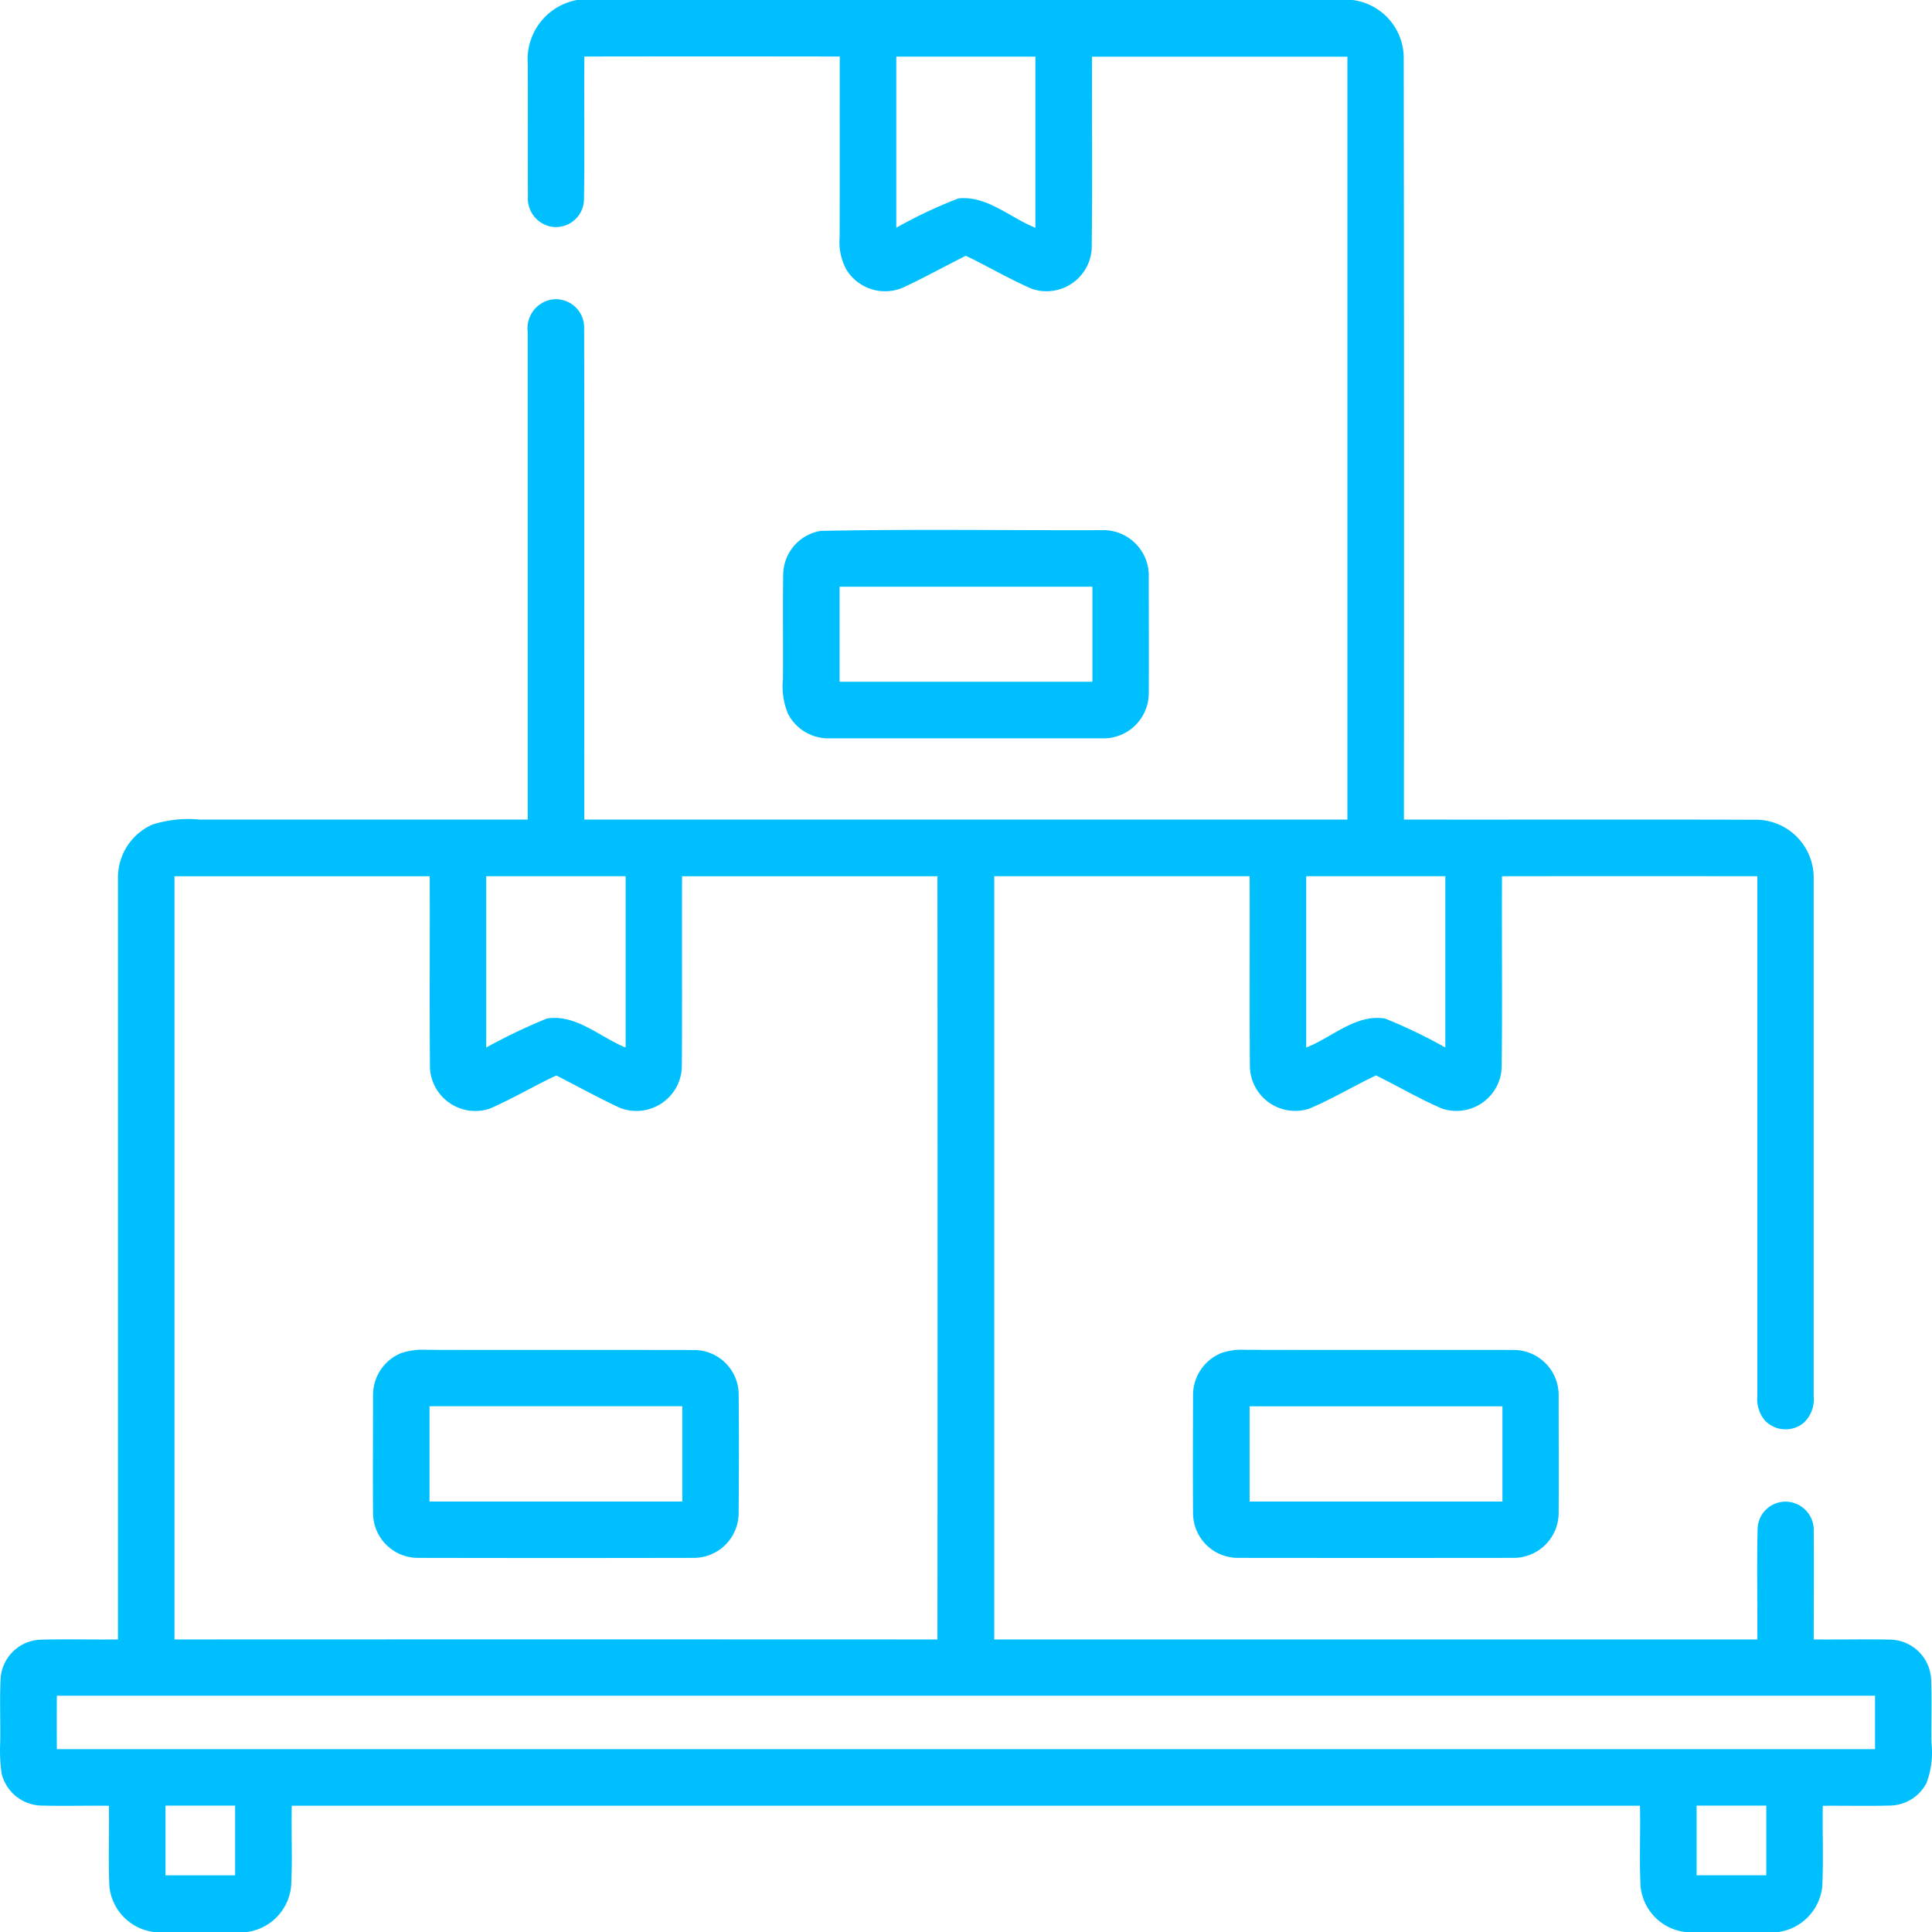 <svg xmlns="http://www.w3.org/2000/svg" width="69.999" height="70" viewBox="0 0 69.999 70"><g transform="translate(-0.065)"><path d="M20.971,0h28.1a2.121,2.121,0,0,1,1.853,2.052q.018,13.82.007,27.642c4.275.007,8.553-.008,12.828.007a2.1,2.1,0,0,1,2.018,2.152q0,9.366,0,18.729a1.164,1.164,0,0,1-.358.965A1.029,1.029,0,0,1,64,51.454a1.206,1.206,0,0,1-.264-.875V31.747q-4.627-.006-9.252,0c-.011,2.32.016,4.64-.012,6.96a1.641,1.641,0,0,1-2.162,1.457c-.819-.351-1.59-.807-2.39-1.2-.816.387-1.594.859-2.427,1.207a1.643,1.643,0,0,1-2.142-1.489c-.019-2.312,0-4.624-.01-6.936H36.088V59.4H63.734c.011-1.347-.021-2.695.012-4.04a1.012,1.012,0,0,1,1.122-.947,1.03,1.03,0,0,1,.911,1.086c.012,1.3,0,2.6,0,3.9.926.01,1.851-.014,2.775.007a1.512,1.512,0,0,1,1.478,1.438c.034.772,0,1.545.014,2.319a3.123,3.123,0,0,1-.187,1.451,1.525,1.525,0,0,1-1.33.805c-.807.021-1.615,0-2.421.007-.018.982.031,1.965-.022,2.945A1.867,1.867,0,0,1,64.507,70H61.132a1.847,1.847,0,0,1-1.626-1.643c-.052-.976,0-1.955-.023-2.933H10.636c-.023.98.031,1.962-.025,2.941A1.859,1.859,0,0,1,9.015,70H5.644A1.857,1.857,0,0,1,4.03,68.368c-.049-.98,0-1.962-.019-2.942-.819-.011-1.637.016-2.454-.008A1.518,1.518,0,0,1,.123,64.255a5.909,5.909,0,0,1-.052-1.088c.016-.775-.021-1.552.014-2.326a1.509,1.509,0,0,1,1.388-1.43c.954-.033,1.91,0,2.866-.012V31.845a2.1,2.1,0,0,1,1.25-1.97,4.271,4.271,0,0,1,1.716-.18H19.186V12.034a1.059,1.059,0,0,1,.86-1.18,1.024,1.024,0,0,1,1.183,1.027c.014,5.938,0,11.877.007,17.814H48.883V2.053H39.63c-.007,2.32.016,4.643-.011,6.963a1.641,1.641,0,0,1-2.177,1.445c-.815-.354-1.582-.809-2.382-1.194-.766.379-1.513.8-2.289,1.157a1.644,1.644,0,0,1-2.033-.644A2.072,2.072,0,0,1,30.486,8.6c.008-2.183,0-4.368.005-6.552q-4.629-.008-9.254,0c-.015,1.736.016,3.474-.014,5.209a1.016,1.016,0,0,1-1.2.952,1.039,1.039,0,0,1-.83-1.106c-.008-1.594,0-3.19-.005-4.785A2.183,2.183,0,0,1,20.971,0M32.539,2.051v6.2a17.217,17.217,0,0,1,2.25-1.062c1.043-.109,1.87.7,2.789,1.062v-6.2H32.539M6.387,31.747V59.4q13.822-.006,27.643,0,.008-13.826,0-27.653H24.777c-.008,2.313.008,4.628-.008,6.941a1.649,1.649,0,0,1-2.252,1.448c-.777-.365-1.53-.777-2.293-1.17-.813.377-1.587.842-2.41,1.2a1.646,1.646,0,0,1-2.17-1.456c-.022-2.32,0-4.642-.01-6.963H6.381m11.3,0v6.207A20.692,20.692,0,0,1,19.886,36.9c1.065-.159,1.915.678,2.846,1.053V31.746H17.691m29.7,0v6.208c.939-.365,1.786-1.222,2.855-1.051a18.617,18.617,0,0,1,2.185,1.049V31.746H47.39M2.125,61.441q-.006.966,0,1.933H68V61.439H2.125m3.936,3.984v2.522H8.584V65.421H6.06m55.475,0v2.522H64.06V65.421l-2.524,0Z" fill="#00bffe"/><path d="M208.863,140.461c3.4-.07,6.8-.015,10.206-.027a1.649,1.649,0,0,1,1.688,1.716c0,1.407.01,2.814,0,4.219a1.639,1.639,0,0,1-1.694,1.608h-9.851a1.648,1.648,0,0,1-1.526-.89,2.6,2.6,0,0,1-.183-1.248c.011-1.276-.011-2.551.01-3.825a1.621,1.621,0,0,1,1.354-1.552m.689,2.021v3.444h9.16v-3.444q-4.586,0-9.164,0Z" transform="translate(-179.071 -121.226)" fill="#00bffe"/><path d="M99.935,357.825a2.448,2.448,0,0,1,.9-.115c3.235.01,6.47,0,9.7.007a1.618,1.618,0,0,1,1.612,1.544c.016,1.457.011,2.916,0,4.372a1.628,1.628,0,0,1-1.611,1.615q-5,.01-9.993,0a1.628,1.628,0,0,1-1.642-1.616c-.011-1.416,0-2.833,0-4.248a1.642,1.642,0,0,1,1.029-1.56m1.017,1.93v3.453h9.159v-3.453h-9.153Z" transform="translate(-85.32 -308.804)" fill="#00bffe"/><path d="M317.114,357.839a2.265,2.265,0,0,1,.9-.129c3.233.008,6.467,0,9.7.005a1.634,1.634,0,0,1,1.657,1.669c0,1.416.01,2.833,0,4.248a1.631,1.631,0,0,1-1.637,1.616q-5,.006-10,0a1.625,1.625,0,0,1-1.609-1.619c-.011-1.412-.005-2.825,0-4.236a1.643,1.643,0,0,1,1-1.555m1.049,1.917v3.453h9.16v-3.453q-4.592,0-9.171,0Z" transform="translate(-272.834 -308.804)" fill="#00bffe"/></g></svg>